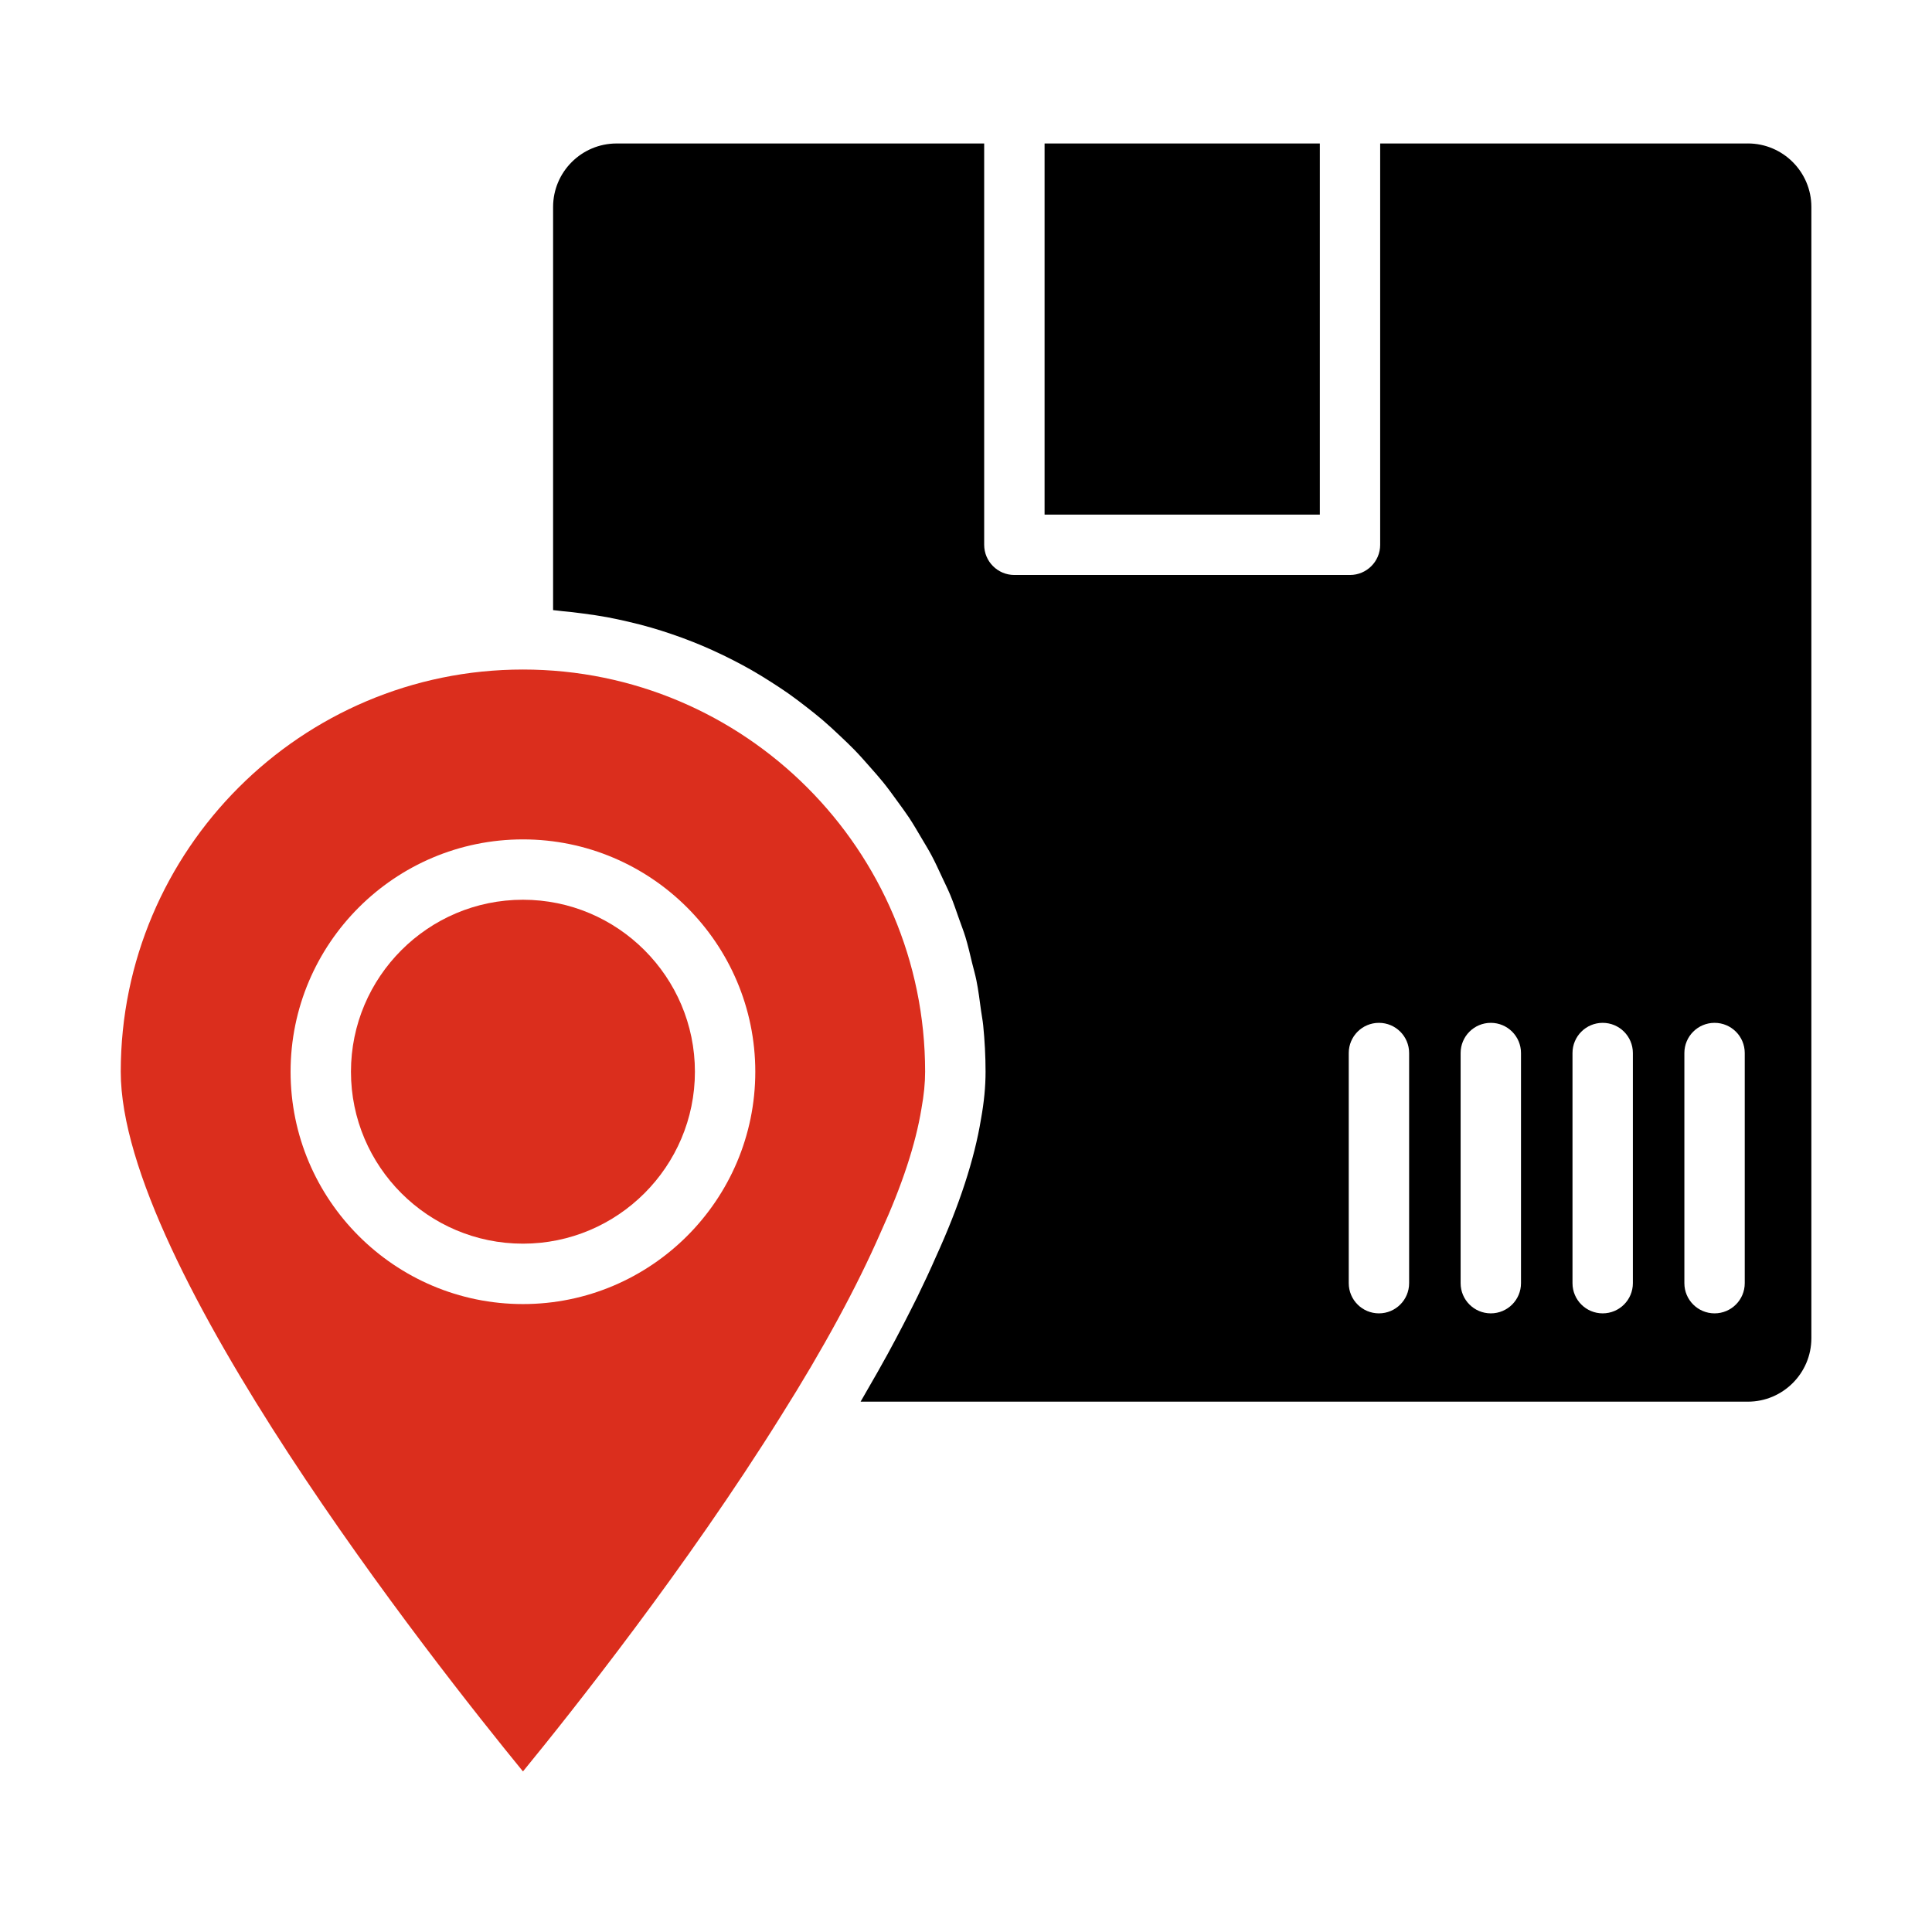 <svg width="500" height="500" viewBox="0 0 500 500" fill="none" xmlns="http://www.w3.org/2000/svg">
<path d="M135.336 232.852C110.797 232.852 90.828 252.82 90.828 277.359C90.828 301.898 110.797 321.859 135.336 321.859C159.875 321.859 179.844 301.891 179.844 277.359C179.844 252.828 159.875 232.852 135.336 232.852Z" fill="#DB2E1D"/>
<path d="M270.336 37.133H341.57V133.18H270.336V37.133Z" fill="black"/>
<path d="M452.32 37.133H357.188V140.992C357.188 145.305 353.688 148.805 349.375 148.805H262.516C258.203 148.805 254.703 145.305 254.703 140.992V37.133H159.57C150.516 37.133 143.141 44.5 143.141 53.562V157.898C143.914 157.945 144.664 158.094 145.43 158.156C147.281 158.312 149.102 158.539 150.922 158.781C153.016 159.055 155.086 159.352 157.148 159.734C158.945 160.07 160.711 160.461 162.477 160.867C164.5 161.336 166.5 161.844 168.477 162.414C170.203 162.914 171.914 163.461 173.609 164.031C175.555 164.687 177.477 165.391 179.375 166.148C181.031 166.805 182.664 167.492 184.281 168.227C186.141 169.063 187.969 169.945 189.773 170.875C191.344 171.68 192.891 172.508 194.414 173.375C196.18 174.383 197.906 175.445 199.609 176.539C201.086 177.484 202.547 178.437 203.977 179.437C205.641 180.602 207.242 181.828 208.844 183.078C210.211 184.148 211.57 185.211 212.891 186.344C214.437 187.664 215.93 189.047 217.406 190.453C218.656 191.641 219.914 192.813 221.117 194.055C222.539 195.523 223.891 197.055 225.242 198.594C226.375 199.883 227.516 201.156 228.594 202.492C229.891 204.102 231.094 205.773 232.305 207.445C233.305 208.828 234.32 210.187 235.266 211.609C236.414 213.352 237.461 215.156 238.523 216.961C239.383 218.422 240.273 219.852 241.07 221.352C242.07 223.227 242.945 225.172 243.852 227.109C244.555 228.625 245.305 230.109 245.945 231.656C246.789 233.68 247.484 235.773 248.219 237.852C248.758 239.391 249.359 240.898 249.844 242.469C250.523 244.688 251.039 246.961 251.586 249.234C251.953 250.734 252.391 252.211 252.695 253.734C253.211 256.297 253.539 258.914 253.891 261.531C254.063 262.82 254.328 264.078 254.453 265.383C254.844 269.328 255.062 273.328 255.062 277.375C255.062 281.219 254.68 285.219 253.883 289.594C252.195 299.961 248.273 311.992 242.242 325.211C240.773 328.578 239.133 332.07 237.406 335.625C236.883 336.695 236.32 337.797 235.773 338.883C234.469 341.477 233.109 344.109 231.68 346.789C231.031 348 230.391 349.203 229.719 350.43C228.078 353.422 226.352 356.469 224.555 359.555C224.07 360.383 223.625 361.195 223.133 362.031C222.992 362.273 222.867 362.508 222.719 362.75H452.352C461.406 362.75 468.781 355.383 468.781 346.32V53.555C468.781 44.5 461.414 37.125 452.352 37.125L452.32 37.133ZM364.68 332.086C364.68 336.406 361.18 339.898 356.867 339.898C352.555 339.898 349.055 336.406 349.055 332.086V272.523C349.055 268.203 352.555 264.711 356.867 264.711C361.18 264.711 364.68 268.203 364.68 272.523V332.086ZM393.633 332.086C393.633 336.406 390.133 339.898 385.82 339.898C381.508 339.898 378.008 336.406 378.008 332.086V272.523C378.008 268.203 381.508 264.711 385.82 264.711C390.133 264.711 393.633 268.203 393.633 272.523V332.086ZM422.586 332.086C422.586 336.406 419.086 339.898 414.773 339.898C410.461 339.898 406.961 336.406 406.961 332.086V272.523C406.961 268.203 410.461 264.711 414.773 264.711C419.086 264.711 422.586 268.203 422.586 272.523V332.086ZM451.539 332.086C451.539 336.406 448.039 339.898 443.727 339.898C439.414 339.898 435.914 336.406 435.914 332.086V272.523C435.914 268.203 439.414 264.711 443.727 264.711C448.039 264.711 451.539 268.203 451.539 272.523V332.086Z" fill="black"/>
<path d="M238.469 286.93C239.117 283.344 239.422 280.258 239.422 277.359C239.422 219.961 192.727 173.273 135.336 173.273C77.945 173.273 31.25 219.969 31.25 277.359C31.25 327.617 112.43 430.43 135.344 458.445C147.844 443.172 177.672 405.641 202.133 366.414C213.062 349.078 221.742 333.078 227.961 318.836C233.469 306.766 236.977 296.07 238.469 286.93ZM135.336 337.492C102.18 337.492 75.203 310.523 75.203 277.367C75.203 244.211 102.18 217.234 135.336 217.234C168.492 217.234 195.469 244.211 195.469 277.367C195.469 310.523 168.492 337.492 135.336 337.492Z" fill="#DB2E1D"/>
</svg>
